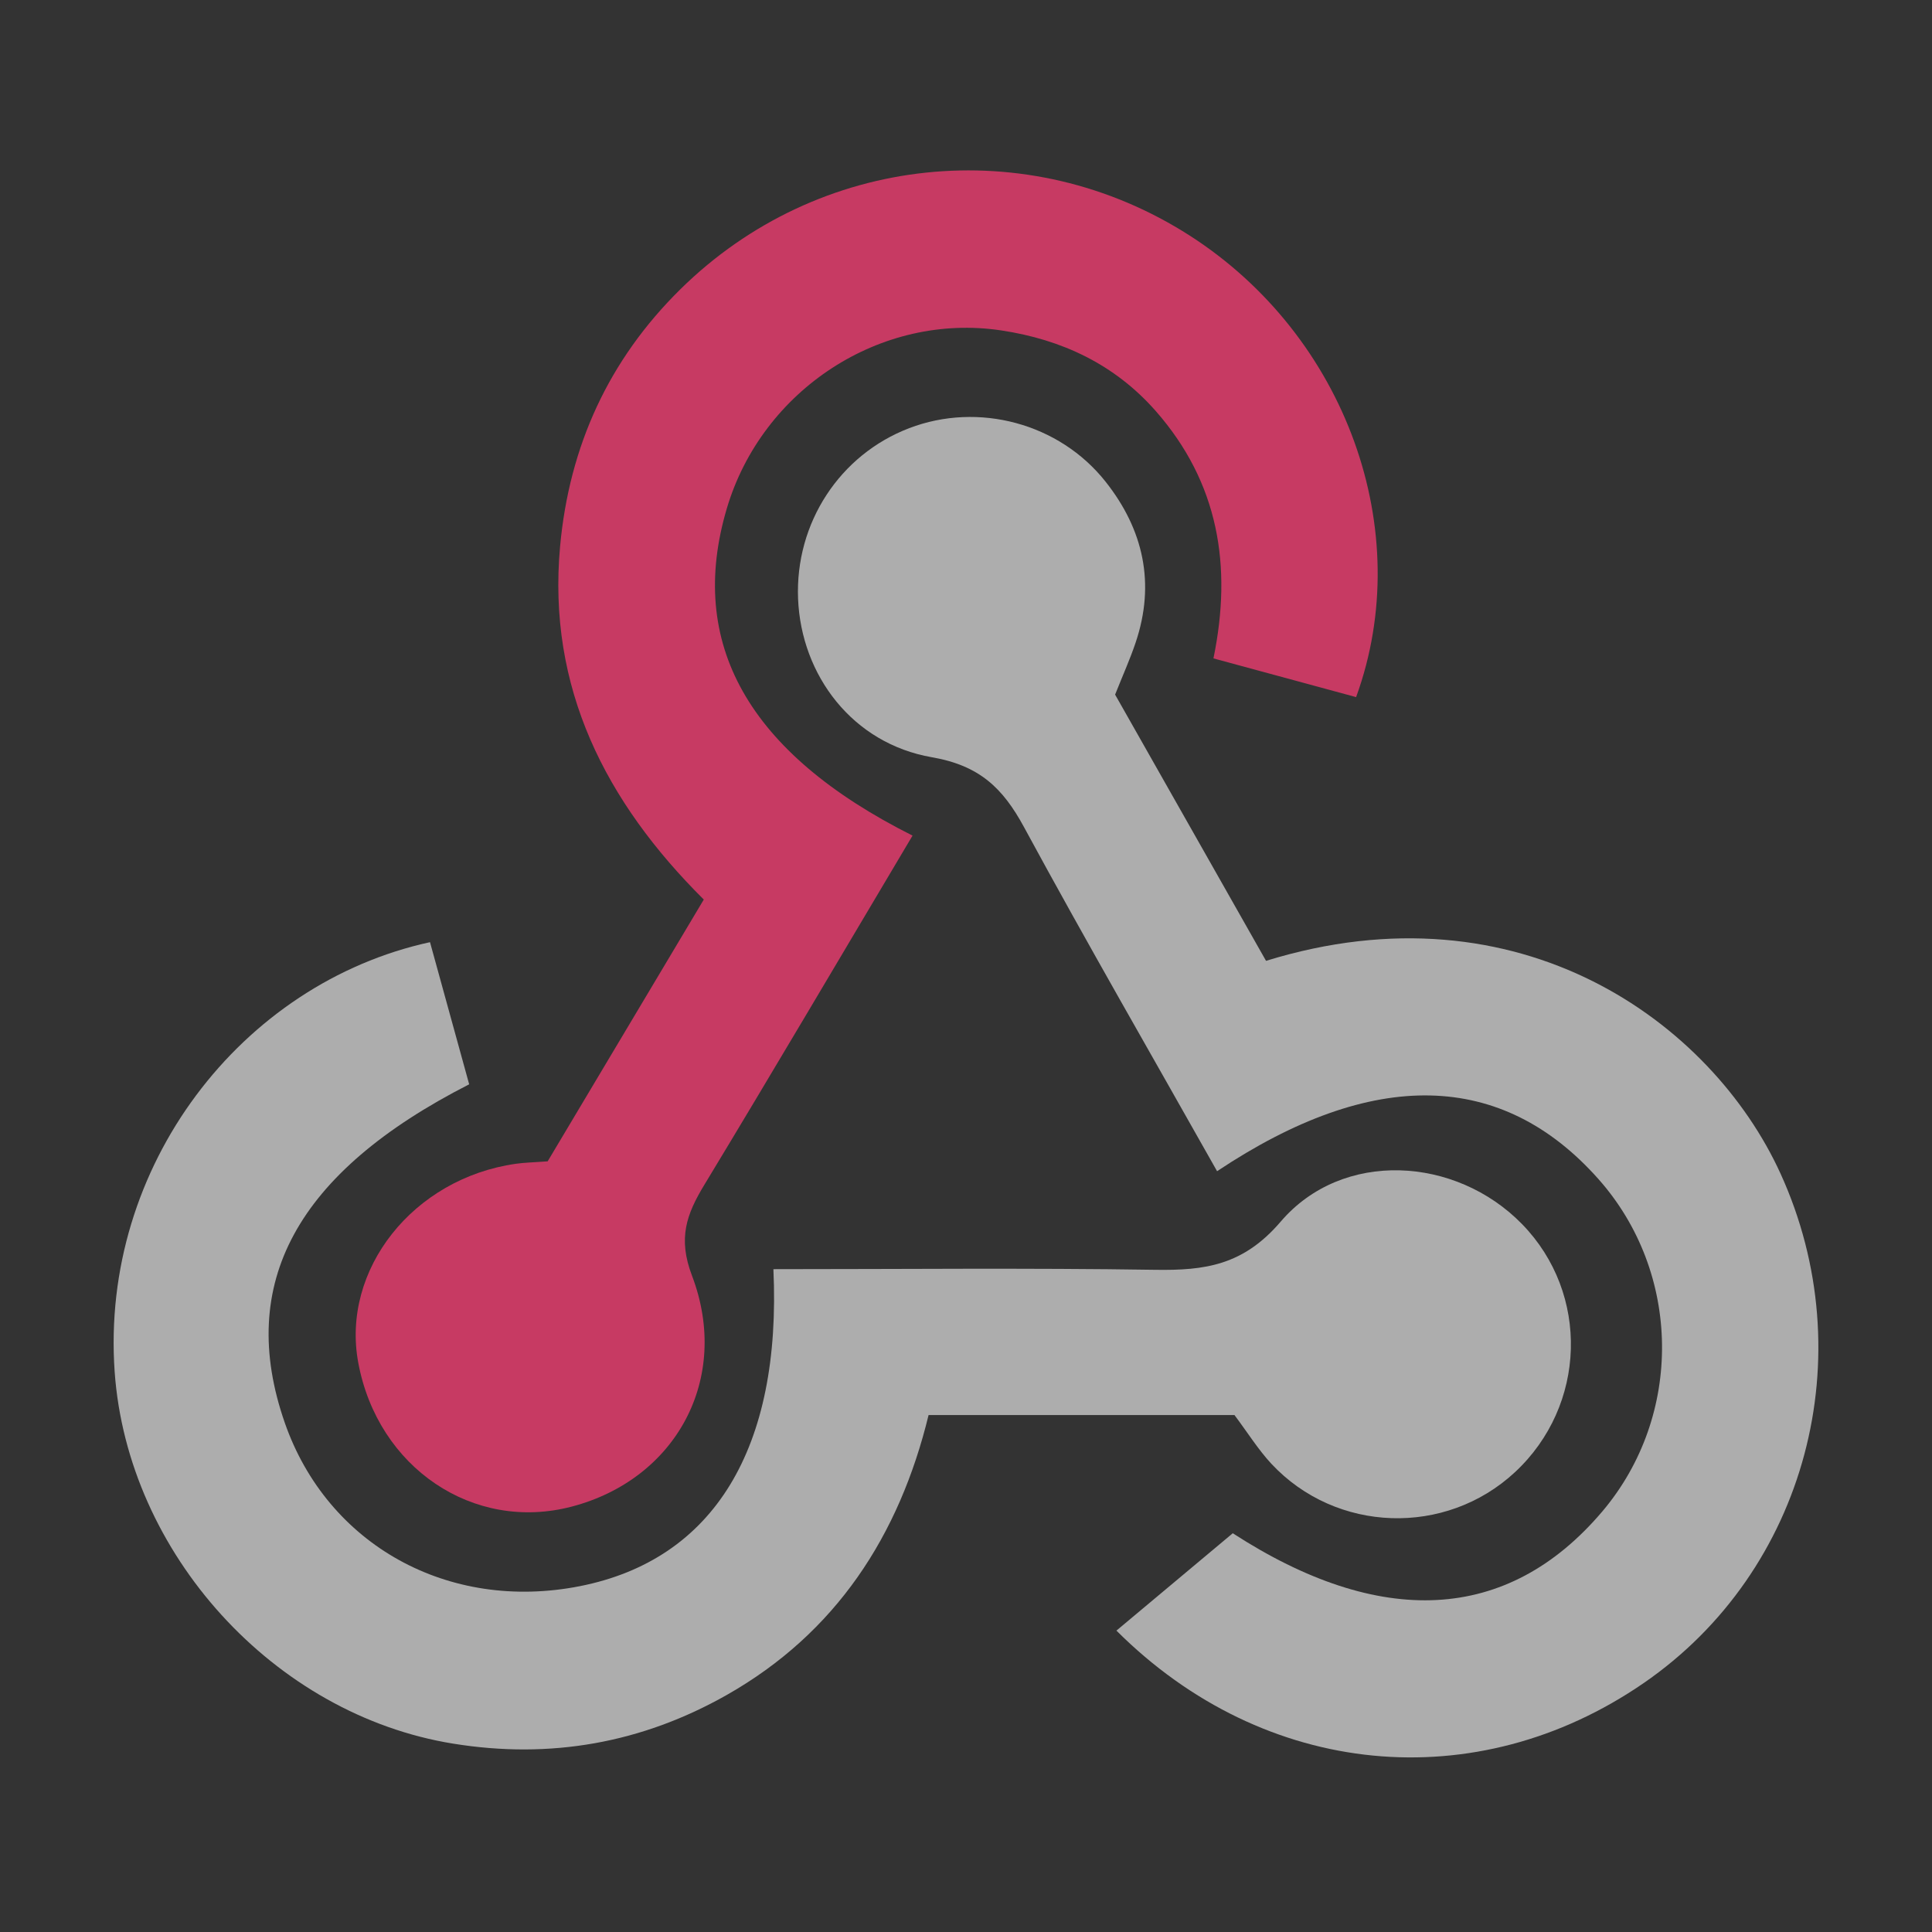 <svg width="51" height="51" viewBox="0 0 51 51" fill="none" xmlns="http://www.w3.org/2000/svg">
<rect x="0" y="0" width="51" height="51" fill="#333333" stroke="none"/>
<path d="M24.089 22.058C22.217 25.204 20.424 28.252 18.593 31.276C18.123 32.052 17.89 32.684 18.266 33.672C19.303 36.398 17.84 39.051 15.091 39.771C12.498 40.451 9.972 38.747 9.457 35.971C9.001 33.514 10.908 31.105 13.617 30.721C13.844 30.688 14.076 30.685 14.457 30.656C15.785 28.43 17.145 26.15 18.578 23.746C15.986 21.169 14.444 18.156 14.785 14.423C15.026 11.784 16.064 9.504 17.961 7.635C21.593 4.056 27.135 3.476 31.412 6.223C35.52 8.862 37.401 14.002 35.798 18.402C34.588 18.074 33.371 17.744 32.032 17.38C32.536 14.934 32.163 12.738 30.514 10.856C29.424 9.614 28.025 8.963 26.435 8.723C23.246 8.241 20.116 10.289 19.187 13.419C18.133 16.97 19.729 19.871 24.089 22.058Z" fill="#C73A63"/>
<path d="M29.436 18.336C30.754 20.663 32.093 23.024 33.42 25.364C40.128 23.289 45.185 27.002 47 30.977C49.191 35.779 47.693 41.467 43.389 44.429C38.971 47.471 33.385 46.951 29.471 43.044C30.468 42.209 31.471 41.37 32.542 40.474C36.408 42.978 39.789 42.861 42.299 39.896C44.439 37.366 44.393 33.595 42.19 31.119C39.648 28.261 36.244 28.174 32.128 30.917C30.421 27.888 28.684 24.883 27.031 21.833C26.473 20.804 25.858 20.208 24.602 19.99C22.503 19.627 21.149 17.825 21.067 15.806C20.987 13.81 22.163 12.005 24.002 11.302C25.823 10.605 27.96 11.168 29.185 12.716C30.186 13.981 30.504 15.405 29.977 16.965C29.831 17.4 29.641 17.821 29.436 18.336Z" fill="white" fill-opacity="0.6"/>
<path d="M32.587 37.354H24.512C23.738 40.538 22.067 43.108 19.186 44.742C16.947 46.012 14.533 46.443 11.964 46.028C7.235 45.266 3.368 41.008 3.027 36.214C2.642 30.783 6.375 25.955 11.351 24.871C11.694 26.119 12.041 27.378 12.385 28.623C7.82 30.952 6.24 33.886 7.517 37.556C8.642 40.785 11.837 42.555 15.306 41.871C18.848 41.172 20.634 38.228 20.416 33.503C23.775 33.503 27.136 33.468 30.495 33.52C31.806 33.54 32.819 33.404 33.807 32.248C35.434 30.346 38.427 30.517 40.179 32.314C41.97 34.15 41.884 37.105 39.989 38.864C38.161 40.561 35.273 40.471 33.563 38.642C33.212 38.265 32.935 37.817 32.587 37.354Z" fill="white" fill-opacity="0.6"/>
</svg>
